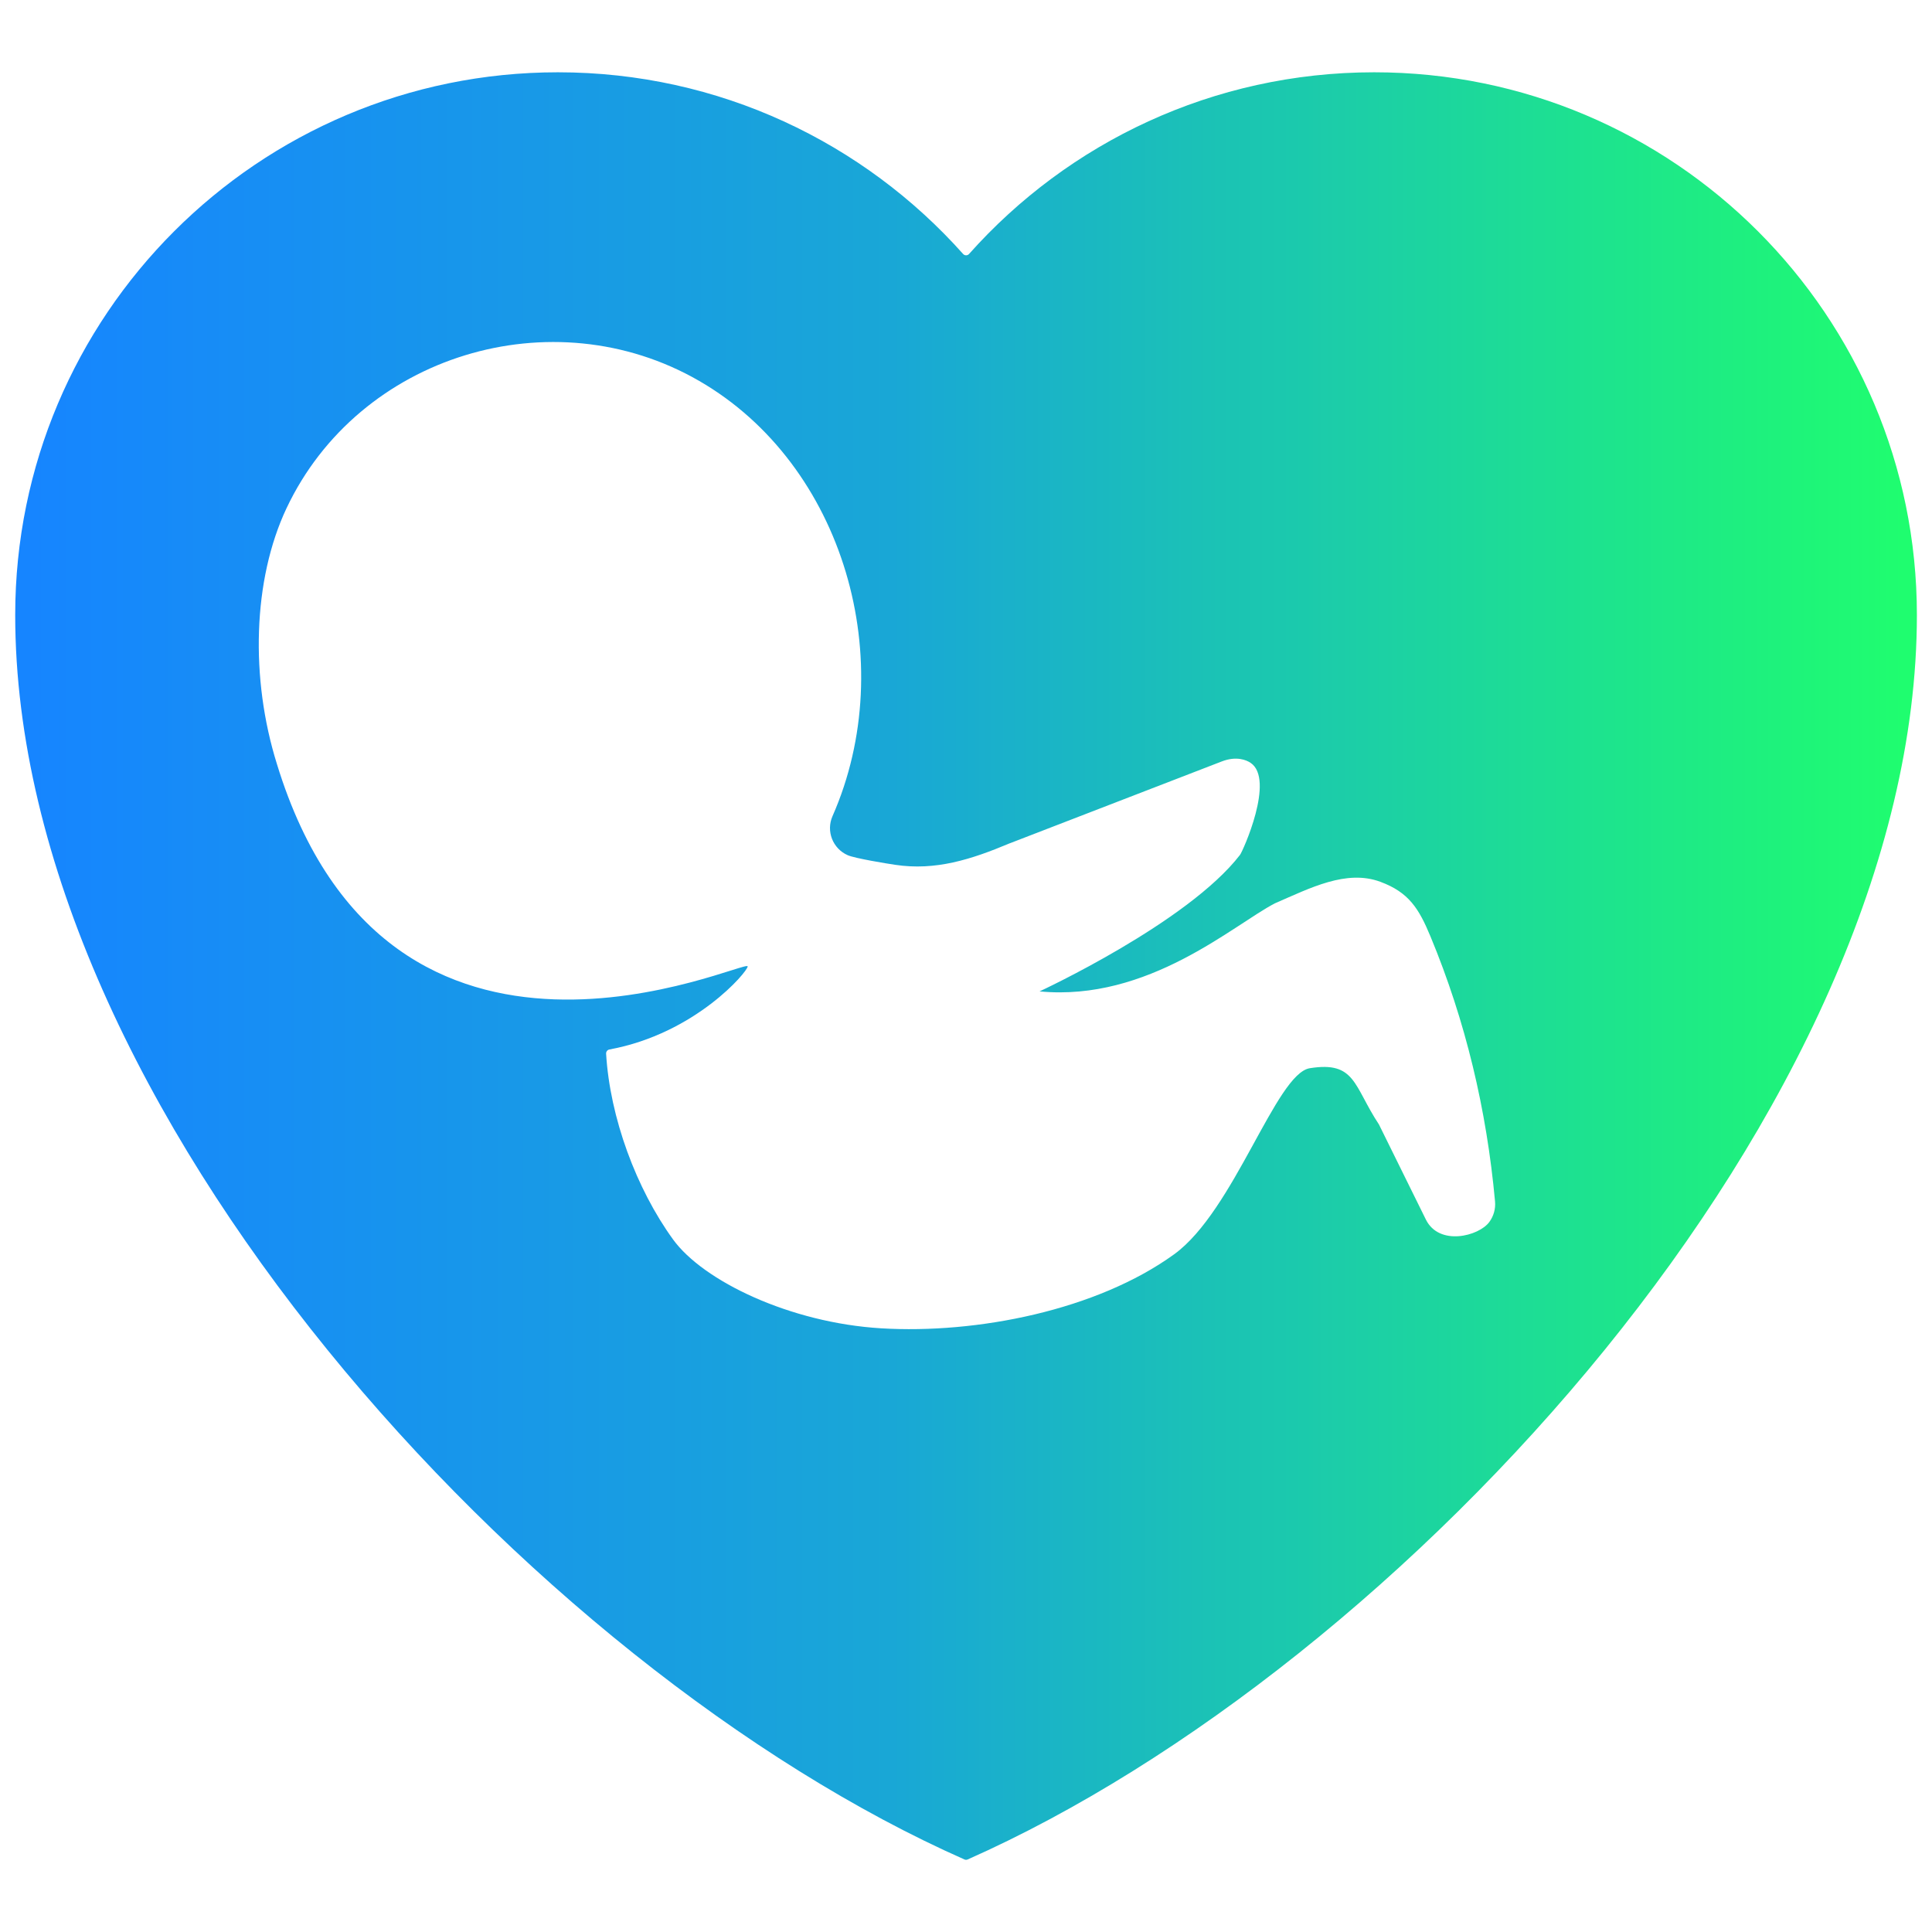 <?xml version="1.0" encoding="UTF-8" standalone="no"?>
<!DOCTYPE svg PUBLIC "-//W3C//DTD SVG 1.1//EN" "http://www.w3.org/Graphics/SVG/1.1/DTD/svg11.dtd">
<svg width="100%" height="100%" viewBox="0 0 32 32" version="1.1" xmlns="http://www.w3.org/2000/svg" xmlns:xlink="http://www.w3.org/1999/xlink" xml:space="preserve" xmlns:serif="http://www.serif.com/" style="fill-rule:evenodd;clip-rule:evenodd;stroke-linejoin:round;stroke-miterlimit:2;">
    <g transform="matrix(0.374,0,0,0.374,-2.699,-2.699)">
        <path d="M68.074,10.418C81.347,10.418 92.109,21.18 92.109,34.453C92.109,56.242 69.265,81.058 50.07,89.566C50.023,89.586 49.976,89.586 49.929,89.566C30.753,81.082 7.89,56.238 7.89,34.453C7.89,21.18 18.652,10.418 31.925,10.418C39.062,10.418 45.468,13.527 49.87,18.465C49.941,18.543 50.062,18.543 50.132,18.465C54.53,13.527 60.941,10.418 68.073,10.418L68.074,10.418ZM19.906,29.723C18.406,32.903 18.297,37.27 19.48,41.051C24.457,57.293 40.316,49.617 40.328,50.016C40.332,50.238 38.02,52.992 34.203,53.695C34.117,53.711 34.055,53.789 34.059,53.879C34.227,56.707 35.395,59.86 37.023,62.106C38.359,63.949 42.207,65.801 46.242,66.043C50.465,66.297 55.785,65.25 59.219,62.762C61.879,60.832 63.727,54.762 65.223,54.524C67.254,54.199 67.157,55.309 68.286,57.016L70.364,61.227C70.954,62.414 72.708,61.965 73.172,61.336C73.36,61.082 73.458,60.758 73.426,60.418C73.055,56.375 72.129,52.449 70.567,48.688C70.055,47.458 69.614,46.739 68.352,46.27C66.844,45.708 65.235,46.548 63.7,47.212L63.676,47.223C61.848,48.169 58.075,51.583 53.254,51.122C53.254,51.122 59.817,48.083 62.133,45.075C62.254,44.919 63.692,41.735 62.602,41.001C62.418,40.876 61.973,40.688 61.325,40.938L51.938,44.563L51.934,44.563C50.227,45.282 48.645,45.786 46.86,45.516C46.512,45.465 45.075,45.231 44.758,45.09C44.094,44.797 43.793,44.024 44.086,43.36C47.094,36.524 44.61,27.794 38.176,24.083C31.68,20.333 23.11,22.938 19.906,29.724L19.906,29.723Z" style="fill:url(#_Linear1);"/>
    </g>
    <defs>
        <linearGradient id="_Linear1" x1="0" y1="0" x2="1" y2="0" gradientUnits="userSpaceOnUse" gradientTransform="matrix(84.22,0,0,107.333,7.889,50.19)"><stop offset="0" style="stop-color:rgb(22,133,255);stop-opacity:1"/><stop offset="0.46" style="stop-color:rgb(25,167,214);stop-opacity:1"/><stop offset="1" style="stop-color:rgb(31,253,111);stop-opacity:1"/></linearGradient>
    </defs>
</svg>
